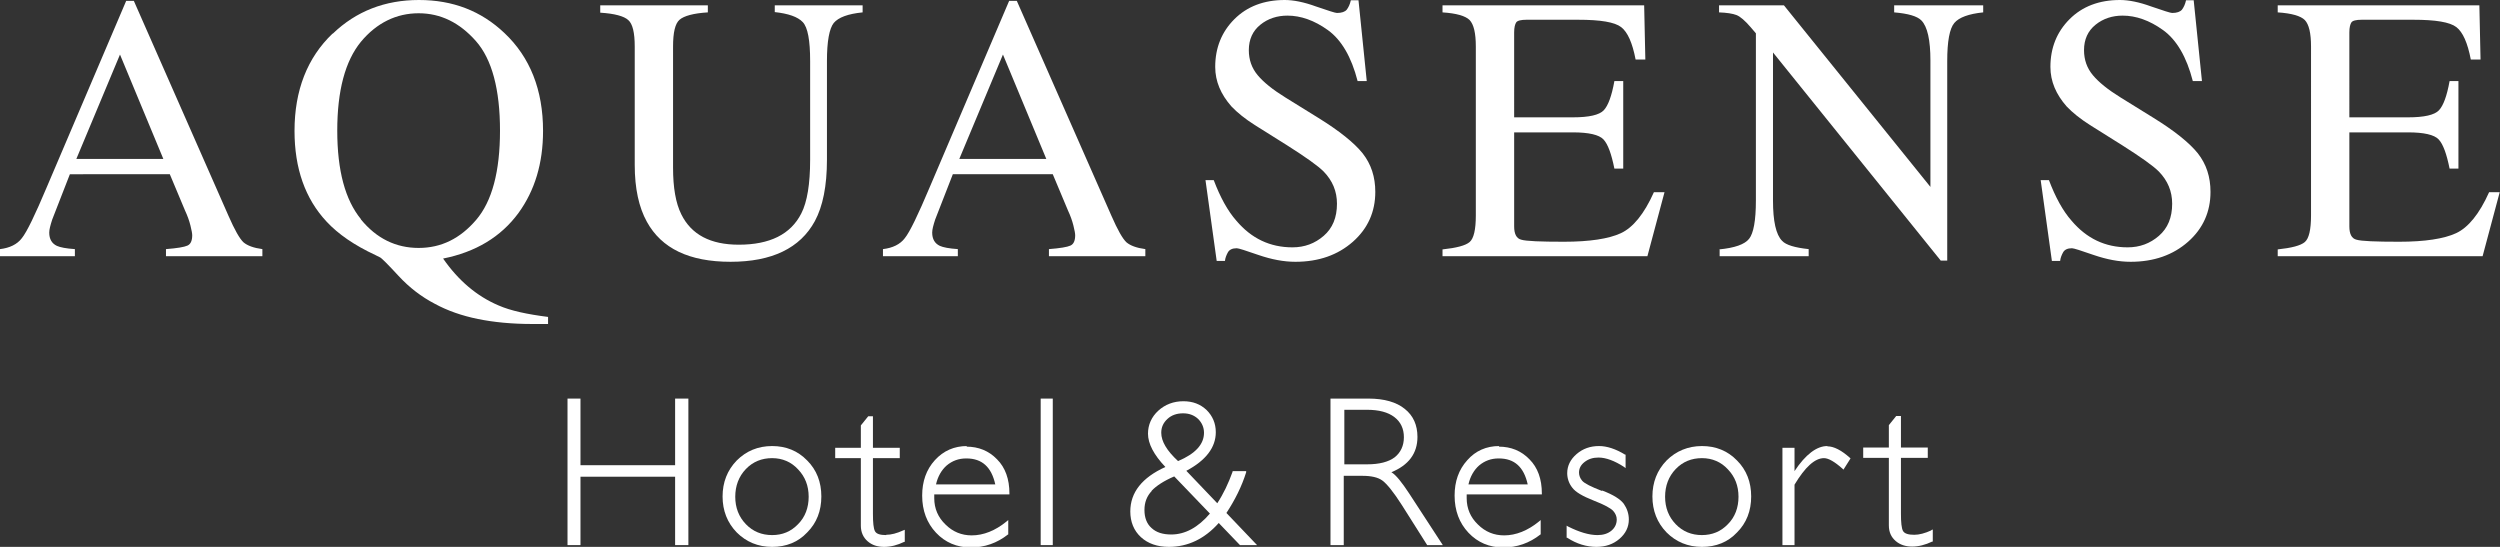 <?xml version="1.0" encoding="UTF-8"?>
<svg id="Layer_2" data-name="Layer 2" xmlns="http://www.w3.org/2000/svg" viewBox="0 0 84.8 18.55">
  <rect x="0" y="0" width="84.8" height="18.55" fill="#333333" stroke="none"/>
  <defs>
    <style>
      .cls-1 {
        fill: #fff;
      }
    </style>
  </defs>
  <g id="_レイヤー_5" data-name="レイヤー 5">
    <g>
      <polygon class="cls-1" points="22.9 15.78 19.69 15.78 19.69 13.52 19.25 13.52 19.25 18.49 19.69 18.49 19.69 16.17 22.9 16.17 22.9 18.49 23.35 18.49 23.35 13.52 22.9 13.52 22.9 15.78"/>
      <path class="cls-1" d="M26.19,15.13c-.48,0-.88,.17-1.2,.49-.32,.33-.48,.74-.48,1.22s.16,.89,.48,1.22c.32,.32,.72,.49,1.2,.49s.88-.16,1.19-.49c.32-.32,.48-.73,.48-1.22s-.16-.9-.48-1.22c-.32-.33-.72-.49-1.19-.49m0,3.02c-.35,0-.65-.12-.89-.37-.24-.25-.36-.56-.36-.93s.12-.69,.36-.94c.24-.25,.54-.37,.89-.37s.65,.13,.88,.38c.24,.25,.36,.56,.36,.93s-.12,.69-.36,.93c-.24,.25-.53,.37-.88,.37"/>
      <path class="cls-1" d="M30.06,18.15c-.21,0-.33-.04-.38-.13-.05-.09-.07-.29-.07-.59v-1.89h.91v-.35h-.91v-1.07h-.16l-.25,.31h0v.76h-.87v.35h.87v2.29c0,.22,.08,.4,.23,.53,.15,.13,.33,.19,.56,.19s.45-.06,.68-.17h.02v-.41l-.05,.02c-.22,.1-.41,.15-.58,.15"/>
      <path class="cls-1" d="M32.8,15.13c-.43,0-.8,.16-1.09,.48-.29,.32-.43,.72-.43,1.2,0,.51,.16,.93,.47,1.26,.31,.33,.71,.5,1.18,.5s.89-.15,1.26-.44h.01v-.49l-.06,.05c-.38,.31-.78,.47-1.18,.47-.34,0-.64-.12-.89-.37-.25-.24-.38-.54-.38-.89,0-.04,0-.09,0-.13h2.55v-.03c0-.49-.14-.88-.42-1.16-.28-.29-.63-.43-1.04-.43m0,.4c.53,0,.85,.29,.98,.88h-2.01c.06-.27,.19-.49,.36-.64,.19-.16,.41-.24,.66-.24"/>
      <rect class="cls-1" x="35.3" y="13.52" width=".41" height="4.97"/>
      <path class="cls-1" d="M42.27,16.02v-.04s-.46,0-.46,0v.02c-.14,.39-.31,.75-.52,1.07l-1.05-1.1c.66-.35,1-.79,1-1.31,0-.3-.11-.55-.31-.75-.21-.2-.47-.3-.79-.3-.33,0-.62,.11-.85,.32-.23,.21-.35,.48-.35,.78,0,.34,.2,.72,.59,1.13-.79,.36-1.19,.86-1.19,1.51,0,.35,.12,.65,.36,.87,.24,.22,.56,.33,.95,.33,.64,0,1.21-.27,1.69-.81l.72,.75h.58l-1.04-1.09c.29-.44,.52-.9,.67-1.38m-3.21,.63c.16-.17,.42-.34,.77-.49l1.21,1.26c-.4,.47-.84,.71-1.31,.71-.29,0-.51-.07-.67-.22-.16-.14-.24-.35-.24-.61s.08-.47,.25-.65m1.06-2.63c.2,0,.37,.06,.51,.19,.13,.13,.2,.29,.2,.47,0,.39-.29,.71-.88,.96-.38-.35-.57-.67-.57-.96,0-.19,.07-.34,.21-.47,.14-.13,.32-.19,.53-.19"/>
      <path class="cls-1" d="M47.19,16.02c.59-.24,.89-.64,.89-1.2,0-.4-.14-.72-.43-.95-.28-.23-.7-.35-1.23-.35h-1.29v4.97h.45v-2.35h.63c.3,0,.53,.05,.68,.16,.15,.11,.38,.39,.66,.83l.86,1.36h.53l-1.14-1.75c-.25-.38-.44-.62-.6-.72m-1.61-2.12h.77c.41,0,.72,.08,.94,.25,.21,.16,.32,.39,.32,.68s-.11,.52-.31,.68c-.21,.16-.53,.24-.93,.24h-.78v-1.85Z"/>
      <path class="cls-1" d="M50.85,15.13c-.43,0-.8,.16-1.08,.48-.29,.32-.43,.72-.43,1.2,0,.51,.16,.93,.47,1.26,.31,.33,.71,.5,1.18,.5s.89-.15,1.26-.44h.01v-.49l-.06,.05c-.38,.31-.78,.47-1.18,.47-.34,0-.64-.12-.89-.37-.25-.24-.38-.54-.38-.89,0-.04,0-.09,0-.13h2.55v-.03c0-.49-.14-.88-.42-1.16-.28-.29-.63-.43-1.04-.43m0,.4c.53,0,.85,.29,.98,.88h-2.01c.06-.27,.19-.49,.36-.64,.19-.16,.41-.24,.66-.24"/>
      <path class="cls-1" d="M54.33,16.65c-.36-.14-.58-.25-.66-.34-.07-.08-.11-.18-.11-.28,0-.14,.06-.26,.19-.36,.13-.1,.28-.15,.47-.15,.25,0,.55,.11,.87,.32l.05,.04v-.46h-.02c-.31-.19-.61-.29-.88-.29-.3,0-.55,.09-.76,.27-.21,.18-.32,.4-.32,.65,0,.18,.06,.35,.17,.49,.11,.15,.35,.29,.73,.44,.36,.14,.58,.26,.66,.35,.08,.09,.12,.19,.12,.29,0,.15-.06,.28-.18,.38-.12,.1-.28,.15-.47,.15-.29,0-.62-.1-1-.29l-.05-.03v.41h.02c.32,.21,.66,.31,.99,.31,.31,0,.57-.09,.78-.27,.21-.18,.32-.4,.32-.66,0-.19-.06-.37-.17-.53-.12-.16-.36-.31-.73-.45"/>
      <path class="cls-1" d="M57.73,15.13c-.47,0-.88,.17-1.2,.49-.32,.33-.48,.74-.48,1.22s.16,.89,.48,1.22c.32,.32,.72,.49,1.2,.49s.88-.16,1.19-.49c.32-.32,.48-.73,.48-1.22s-.16-.9-.48-1.22c-.32-.33-.72-.49-1.19-.49m0,3.02c-.35,0-.65-.12-.89-.37-.24-.25-.36-.56-.36-.93s.12-.69,.36-.94c.24-.25,.54-.37,.89-.37s.65,.13,.88,.38c.24,.25,.36,.56,.36,.93s-.12,.69-.36,.93c-.24,.25-.53,.37-.89,.37"/>
      <path class="cls-1" d="M61.98,15.13c-.36,0-.74,.29-1.11,.85v-.79h-.41v3.3h.41v-2.05c.36-.6,.69-.9,1-.9,.15,0,.36,.12,.63,.36l.03,.03,.24-.38-.02-.02c-.29-.26-.55-.39-.76-.39"/>
      <path class="cls-1" d="M65.51,17.99c-.22,.1-.41,.15-.58,.15-.2,0-.33-.04-.38-.13-.05-.09-.07-.29-.07-.59v-1.89h.91v-.35h-.91v-1.07h-.16l-.25,.31h0v.76h-.87v.35h.87v2.29c0,.23,.08,.4,.23,.53,.15,.13,.34,.19,.56,.19s.45-.06,.68-.17h.02v-.41l-.05,.02Z"/>
      <path class="cls-1" d="M0,8.69v-.24c.33-.04,.58-.16,.74-.37,.17-.21,.45-.79,.85-1.74L4.28,.03h.26l3.21,7.29c.21,.48,.38,.78,.51,.9,.13,.11,.34,.19,.64,.23v.24h-3.27v-.24c.38-.03,.62-.07,.73-.12,.11-.05,.16-.17,.16-.35,0-.06-.02-.17-.06-.33-.04-.16-.1-.33-.18-.5l-.52-1.24H2.37c-.33,.84-.53,1.36-.6,1.54-.06,.19-.1,.33-.1,.44,0,.22,.09,.37,.26,.45,.11,.05,.31,.09,.61,.11v.24H0Zm5.54-3.3l-1.47-3.54-1.48,3.54h2.96Z"/>
      <path class="cls-1" d="M11.29,1.14c.79-.76,1.77-1.14,2.92-1.14s2.11,.37,2.9,1.12c.87,.82,1.31,1.93,1.31,3.32,0,1.1-.28,2.02-.83,2.78-.6,.82-1.46,1.33-2.56,1.55,.52,.75,1.15,1.28,1.88,1.59,.41,.18,.97,.3,1.68,.39v.24h-.53c-.7,0-1.31-.06-1.85-.17-.54-.11-1.03-.28-1.47-.52-.44-.23-.85-.54-1.22-.94-.37-.4-.58-.61-.63-.63l-.16-.08c-.71-.33-1.26-.71-1.65-1.13-.73-.78-1.09-1.81-1.09-3.08,0-1.37,.43-2.48,1.29-3.3m.96,6.3c.53,.65,1.19,.97,1.96,.97s1.41-.32,1.95-.95c.54-.63,.81-1.64,.81-3.03s-.27-2.42-.82-3.04c-.55-.62-1.19-.94-1.94-.94s-1.42,.32-1.96,.97c-.53,.65-.8,1.65-.8,3.01s.27,2.35,.8,3"/>
      <path class="cls-1" d="M24.01,.18v.24c-.49,.03-.81,.12-.96,.25-.15,.13-.22,.43-.22,.91V5.69c0,.67,.09,1.2,.28,1.58,.34,.69,.99,1.03,1.95,1.03,1.05,0,1.76-.35,2.12-1.06,.2-.39,.3-1,.3-1.82V2.07c0-.7-.08-1.14-.25-1.32-.17-.18-.49-.29-.95-.34V.18h2.98v.24c-.5,.05-.82,.17-.98,.36-.15,.19-.23,.62-.23,1.29v3.35c0,.89-.14,1.58-.41,2.08-.5,.92-1.46,1.38-2.86,1.38s-2.34-.45-2.84-1.36c-.27-.49-.41-1.13-.41-1.92V1.58c0-.47-.07-.77-.22-.9-.14-.13-.46-.22-.95-.25V.18h3.65Z"/>
      <path class="cls-1" d="M29.95,8.69v-.24c.33-.04,.58-.16,.74-.37,.17-.21,.45-.79,.85-1.74L34.23,.03h.26l3.21,7.29c.21,.48,.38,.78,.51,.9,.13,.11,.34,.19,.64,.23v.24h-3.27v-.24c.38-.03,.62-.07,.73-.12,.11-.05,.16-.17,.16-.35,0-.06-.02-.17-.06-.33-.04-.16-.1-.33-.18-.5l-.52-1.24h-3.39c-.33,.84-.53,1.36-.6,1.54-.06,.19-.1,.33-.1,.44,0,.22,.09,.37,.26,.45,.11,.05,.31,.09,.61,.11v.24h-2.55Zm5.54-3.3l-1.47-3.54-1.48,3.54h2.96Z"/>
      <path class="cls-1" d="M41.17,6.11c.22,.58,.47,1.04,.77,1.38,.51,.6,1.14,.9,1.9,.9,.41,0,.76-.13,1.06-.39,.3-.26,.45-.62,.45-1.09,0-.42-.15-.78-.45-1.09-.2-.2-.61-.49-1.24-.89l-1.1-.69c-.33-.21-.59-.42-.79-.63-.36-.41-.55-.85-.55-1.34,0-.65,.22-1.19,.65-1.62,.43-.43,1-.65,1.71-.65,.29,0,.65,.07,1.06,.22,.41,.14,.65,.22,.71,.22,.16,0,.27-.04,.33-.11,.06-.08,.11-.18,.14-.32h.26l.28,2.74h-.31c-.21-.82-.55-1.4-1.01-1.73-.46-.33-.92-.49-1.37-.49-.35,0-.66,.1-.92,.31-.26,.21-.39,.5-.39,.86,0,.33,.1,.61,.3,.85,.2,.24,.51,.49,.93,.75l1.13,.7c.71,.44,1.21,.84,1.5,1.2,.29,.37,.43,.8,.43,1.31,0,.67-.25,1.24-.76,1.69-.51,.45-1.16,.68-1.95,.68-.4,0-.81-.08-1.25-.23-.43-.15-.68-.23-.74-.23-.15,0-.25,.05-.3,.14-.05,.09-.09,.19-.1,.29h-.28l-.38-2.74h.3Z"/>
      <path class="cls-1" d="M69.5,6.11c.22,.58,.47,1.04,.77,1.38,.51,.6,1.14,.9,1.9,.9,.41,0,.76-.13,1.06-.39,.3-.26,.45-.62,.45-1.09,0-.42-.15-.78-.45-1.09-.2-.2-.61-.49-1.24-.89l-1.1-.69c-.33-.21-.59-.42-.79-.63-.36-.41-.55-.85-.55-1.34,0-.65,.22-1.19,.65-1.62,.43-.43,1-.65,1.71-.65,.29,0,.65,.07,1.06,.22,.41,.14,.65,.22,.71,.22,.16,0,.27-.04,.33-.11,.06-.08,.11-.18,.14-.32h.26l.28,2.74h-.31c-.21-.82-.55-1.4-1.01-1.73-.46-.33-.92-.49-1.37-.49-.35,0-.66,.1-.92,.31-.26,.21-.39,.5-.39,.86,0,.33,.1,.61,.3,.85,.2,.24,.51,.49,.93,.75l1.13,.7c.71,.44,1.21,.84,1.5,1.2,.29,.37,.43,.8,.43,1.31,0,.67-.25,1.24-.76,1.69-.51,.45-1.16,.68-1.95,.68-.4,0-.81-.08-1.25-.23-.43-.15-.68-.23-.74-.23-.15,0-.25,.05-.3,.14-.05,.09-.09,.19-.1,.29h-.28l-.38-2.74h.3Z"/>
      <path class="cls-1" d="M48.93,8.46c.47-.05,.78-.13,.92-.25,.14-.12,.21-.42,.21-.9V1.58c0-.46-.07-.75-.21-.9-.14-.14-.45-.23-.92-.26V.18h6.84l.04,1.84h-.33c-.11-.57-.27-.93-.49-1.1-.22-.17-.7-.25-1.46-.25h-1.75c-.19,0-.31,.03-.35,.09-.04,.06-.07,.17-.07,.34V3.98h1.99c.55,0,.9-.08,1.05-.24,.15-.16,.27-.49,.36-.99h.3v2.97h-.3c-.1-.5-.22-.83-.37-.99-.15-.16-.5-.24-1.04-.24h-1.99v3.19c0,.26,.08,.41,.24,.45,.16,.05,.65,.07,1.45,.07,.87,0,1.52-.1,1.93-.29,.41-.19,.79-.65,1.12-1.39h.36l-.58,2.17h-6.95v-.24Z"/>
      <path class="cls-1" d="M77.26,8.46c.47-.05,.78-.13,.92-.25,.14-.12,.21-.42,.21-.9V1.58c0-.46-.07-.75-.21-.9-.14-.14-.45-.23-.92-.26V.18h6.84l.04,1.84h-.33c-.11-.57-.27-.93-.49-1.1-.22-.17-.7-.25-1.46-.25h-1.75c-.19,0-.31,.03-.35,.09-.04,.06-.07,.17-.07,.34V3.98h1.99c.55,0,.9-.08,1.05-.24,.15-.16,.27-.49,.36-.99h.3v2.97h-.3c-.1-.5-.22-.83-.37-.99-.15-.16-.5-.24-1.04-.24h-1.99v3.19c0,.26,.08,.41,.24,.45,.16,.05,.65,.07,1.45,.07,.87,0,1.52-.1,1.93-.29,.41-.19,.79-.65,1.12-1.39h.36l-.58,2.17h-6.95v-.24Z"/>
      <path class="cls-1" d="M58.31,8.46c.53-.05,.87-.17,1.02-.36,.15-.19,.23-.62,.23-1.3V1.13l-.18-.21c-.19-.22-.35-.36-.48-.41-.13-.05-.33-.08-.59-.09V.18h2.2l4.97,6.16V2.06c0-.7-.1-1.16-.31-1.37-.14-.14-.44-.23-.92-.27V.18h3.02v.24c-.49,.05-.82,.17-.98,.36-.16,.19-.24,.62-.24,1.29v6.77h-.22l-5.69-7.06V6.8c0,.7,.1,1.16,.31,1.37,.13,.14,.43,.23,.9,.28v.24h-3.02v-.24Z"/>
    </g>
  </g>
</svg>